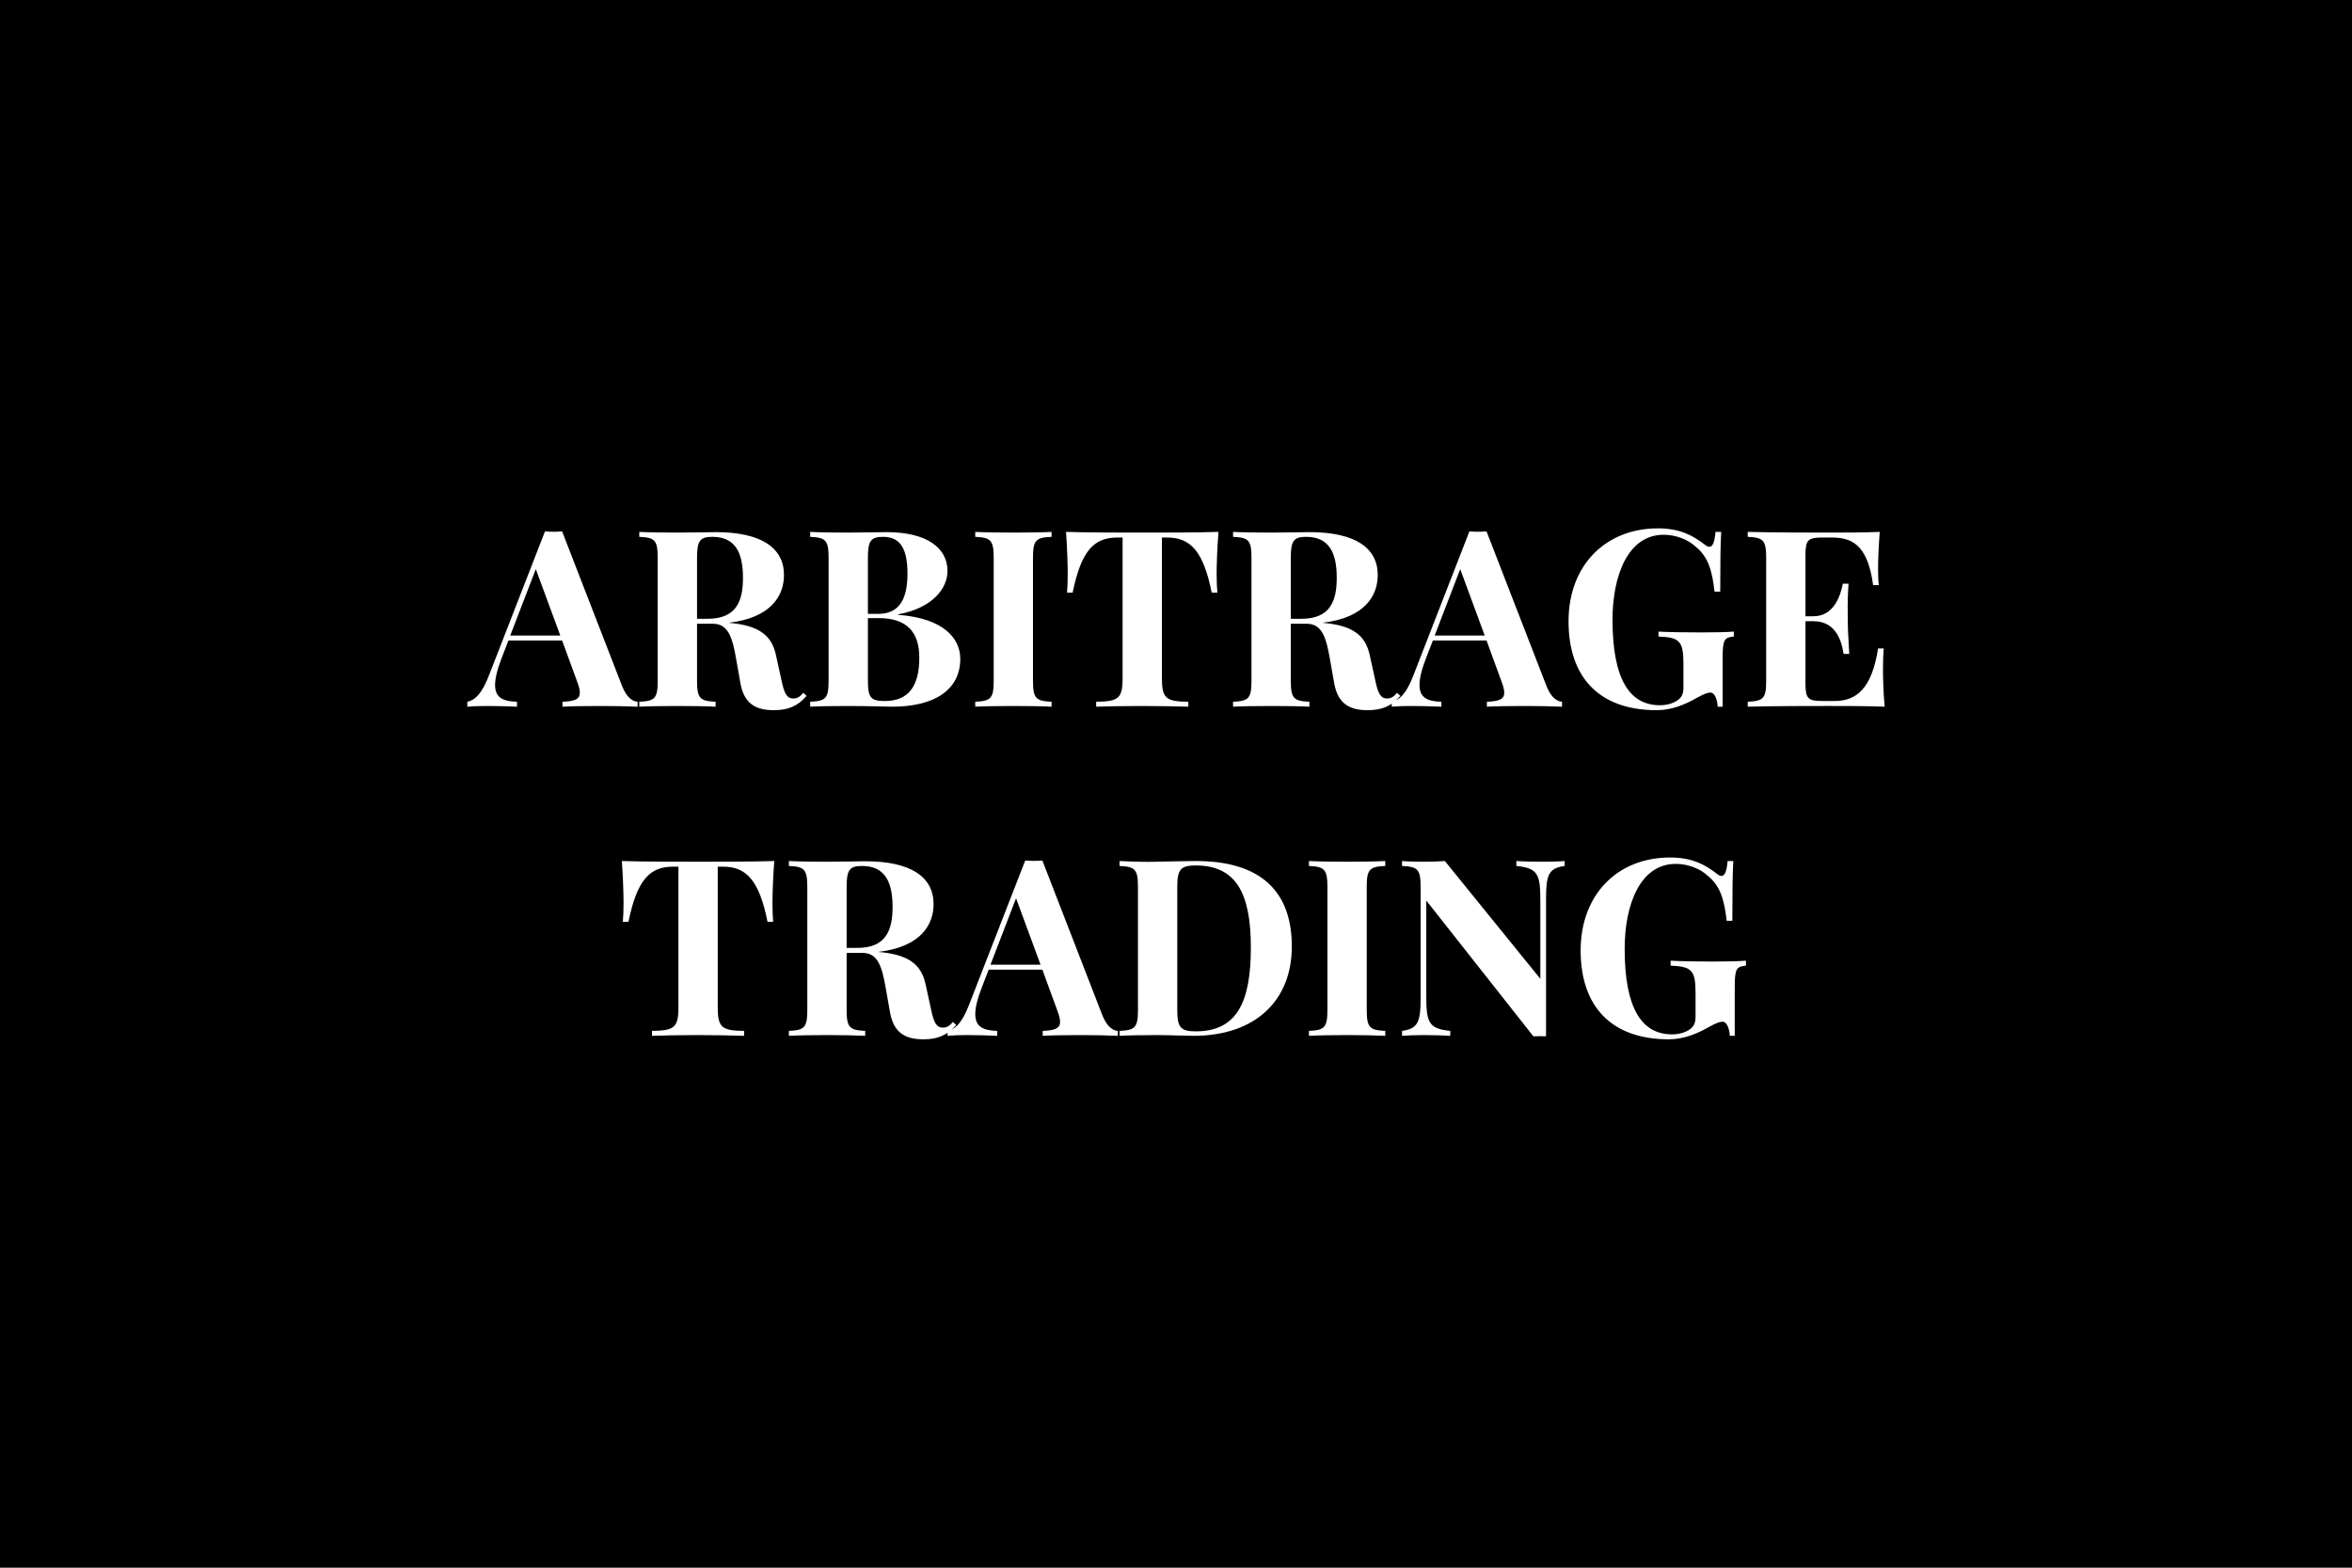 <?xml version="1.0" encoding="UTF-8"?> <svg xmlns="http://www.w3.org/2000/svg" width="600" height="400" viewBox="0 0 600 400"><rect width="100%" height="100%"></rect><path fill="#fff" d="M143.395 135.585c-.68.06-1.45.09-2.18.09-.77 0-1.51-.03-2.19-.09l-14.33 36.85c-1.79 4.65-3.63 6.28-5.48 6.62v1.26c1.26-.12 2.98-.18 4.83-.18 2.62 0 4.98.06 7.84.18v-1.26c-3.44-.09-5.59-.95-5.59-4.28 0-1.66.52-3.9 1.72-6.98l1.69-4.37h13.69l3.78 10.34c.5 1.26.74 2.24.74 2.98 0 1.72-1.41 2.19-4.43 2.31v1.26c2.09-.12 5.69-.18 9.6-.18 3.44 0 7.07.06 9.57.18v-1.26c-1.2-.06-2.8-1.02-3.97-4.03Zm-.46 26.58h-12.77l6.52-16.95Zm61.98 14.61c-.8.96-1.47 1.45-2.55 1.45-1.57 0-2.28-1.17-2.98-4.52l-1.42-6.49c-1.11-5.23-4.46-7.66-12.09-8.31h-.03c11.04-1.26 14.15-7.08 14.15-12.18 0-6.92-5.72-10.95-17.44-10.95-1.6 0-5.78.12-9.91.12-3.53 0-7.44-.06-9.56-.18v1.26c3.97.18 4.7.83 4.7 5.41v31.25c0 4.59-.7 5.23-4.7 5.42v1.26c2.12-.12 5.9-.18 9.93-.18 3.51 0 7.26.06 9.54.18v-1.26c-4-.19-4.74-.83-4.74-5.42v-14.48h4.09c3.94 0 4.96 3.69 5.88 8.95l1.11 6.27c.95 5.26 4 6.83 8.52 6.83 3.69 0 6.12-1.07 8.36-3.66Zm-23.19-39.8c5.72 0 7.81 3.84 7.81 10.46 0 5.78-1.57 10.45-9.01 10.45h-2.71v-15.5c0-4.34.68-5.41 3.91-5.41m47.4 19.78c8.8-1.63 12.58-6.62 12.58-11.08 0-5.81-5.16-9.9-15.56-9.9-1.6 0-5.78.12-9.91.12-3.53 0-7.44-.06-9.56-.18v1.26c3.96.18 4.7.83 4.7 5.41v31.25c0 4.59-.7 5.23-4.7 5.42v1.26c2.12-.12 5.96-.18 9.69-.18 5.35 0 9.26.18 11.22.18 10.8 0 17.38-4.28 17.38-12.21 0-5.11-4.06-10.34-15.84-11.23Zm-3.81-19.78c4.46 0 6.18 3.2 6.18 9.38 0 5.47-1.44 10.27-7.38 10.27h-2.71v-14.24c0-4.34.68-5.41 3.91-5.41m.43 41.89c-3.6 0-4.34-.83-4.34-5.23v-15.93h2.65c7.47 0 10.46 3.72 10.46 10.12 0 7.08-2.62 11.04-8.77 11.04m42.51-43.15c-2.28.12-6.03.18-9.53.18-4.03 0-7.82-.06-9.94-.18v1.26c3.97.18 4.71.83 4.71 5.41v31.25c0 4.59-.71 5.23-4.71 5.42v1.26c2.12-.12 5.91-.18 9.94-.18 3.5 0 7.25.06 9.53.18v-1.26c-4-.19-4.74-.83-4.74-5.42v-31.25c0-4.58.71-5.23 4.74-5.41Zm42.58 0c-5.7.18-13.79.18-19.42.18-5.62 0-13.78 0-19.47-.18.31 4.27.43 8.61.43 10.7 0 1.88-.06 3.63-.18 4.8h1.44c2.16-10.64 5.42-14.06 11.36-14.06h1.38v35.96c0 5.14-1.14 5.88-6.74 5.94v1.26c2.49-.09 6.86-.18 11.51-.18 4.64 0 9.32.09 12 .18v-1.26c-5.6-.06-6.74-.8-6.74-5.94v-35.96h1.38c5.88 0 9.2 3.45 11.32 14.06h1.45c-.12-1.17-.19-2.92-.19-4.8 0-2.09.13-6.43.47-10.7m45.55 41.06c-.8.96-1.47 1.45-2.55 1.45-1.57 0-2.28-1.17-2.98-4.52l-1.42-6.49c-1.11-5.23-4.46-7.66-12.09-8.31h-.03c11.04-1.26 14.15-7.08 14.15-12.18 0-6.92-5.72-10.95-17.44-10.95-1.6 0-5.78.12-9.91.12-3.53 0-7.44-.06-9.56-.18v1.26c3.97.18 4.7.83 4.7 5.41v31.25c0 4.59-.7 5.23-4.7 5.42v1.26c2.12-.12 5.9-.18 9.93-.18 3.51 0 7.26.06 9.54.18v-1.26c-4-.19-4.74-.83-4.74-5.42v-14.48h4.09c3.94 0 4.96 3.69 5.88 8.95l1.11 6.27c.95 5.26 4 6.83 8.52 6.83 3.69 0 6.12-1.07 8.36-3.66Zm-23.19-39.8c5.72 0 7.81 3.84 7.81 10.46 0 5.78-1.57 10.45-9.01 10.45h-2.71v-15.5c0-4.34.68-5.41 3.91-5.41m46.02-1.39c-.68.06-1.45.09-2.19.09-.76 0-1.5-.03-2.18-.09l-14.33 36.85c-1.79 4.65-3.63 6.28-5.48 6.62v1.26c1.26-.12 2.98-.18 4.83-.18 2.61 0 4.98.06 7.84.18v-1.26c-3.44-.09-5.59-.95-5.59-4.28 0-1.66.52-3.9 1.72-6.98l1.69-4.37h13.69l3.78 10.34c.49 1.26.74 2.24.74 2.98 0 1.72-1.41 2.19-4.43 2.31v1.26c2.09-.12 5.69-.18 9.6-.18 3.44 0 7.07.06 9.57.18v-1.26c-1.2-.06-2.8-1.02-3.97-4.03Zm-.46 26.58h-12.77l6.52-16.95Zm44.17-27.35c-13.32 0-22.79 9.39-22.79 23.72 0 14.24 7.78 22.67 22.48 22.67 3.79 0 7.26-1.41 10.34-3.2 2.03-1.1 2.77-1.29 3.38-1.29 1.23 0 1.79 2.15 1.85 3.6h1.26v-12.49c0-4.64.46-5.2 2.86-5.41v-1.26c-1.91.15-4.92.21-8.46.21-3.38 0-8.18-.06-10.76-.21v1.26c5.29.21 6.36 1.1 6.36 6.83v6.18c0 1.54-.37 2.46-1.54 3.29-.95.65-2.46 1.23-4.46 1.23-7.78 0-12.09-6.71-12.09-21.84 0-11.07 3.85-21.66 13.05-21.66 2.98 0 6.18 1.14 8.24 3.11 3.26 2.65 4.15 6.37 4.74 11.41h1.45c0-7.69.06-12.02.24-15.25h-1.44c-.25 2.61-.71 3.81-1.57 3.81-.37 0-.8-.22-1.26-.62-2.9-2.21-6.16-4.09-11.88-4.09m57.43 35.93c0-2.06.06-3.93.19-5.29h-1.45c-1.57 10.15-5.44 13.41-11.07 13.41h-3.11c-3.66 0-4.34-.55-4.34-4.49v-15.87h2.03c5.05 0 7.05 3.91 7.69 8.34h1.45c-.31-4.8-.37-6.89-.37-8.96 0-.92-.03-1.84-.03-3.01 0-1.45.03-3.26.22-5.94h-1.45c-.68 3.42-2.46 8.31-7.51 8.31h-2.03v-15.6c0-3.93.68-4.49 4.34-4.49h2.58c5.79 0 9.08 2.92 10.34 12.15h1.45c-.13-1.01-.19-2.61-.19-4.27 0-1.82.13-5.6.43-9.32-3.87.18-9.32.18-13.16.18-4.22 0-13.66 0-20.52-.18v1.26c3.97.18 4.71.83 4.71 5.41v31.25c0 4.59-.71 5.23-4.71 5.42v1.26c6.86-.18 16.3-.18 20.52-.18 4.24 0 10.15 0 14.42.18-.37-3.78-.43-7.69-.43-9.57m-282.84 48.95c-5.69.18-13.78.18-19.41.18s-13.78 0-19.47-.18c.31 4.27.43 8.61.43 10.7 0 1.88-.06 3.63-.18 4.8h1.44c2.16-10.64 5.42-14.06 11.35-14.06h1.39v35.96c0 5.14-1.14 5.88-6.74 5.94v1.26c2.49-.09 6.86-.19 11.51-.19 4.64 0 9.32.1 11.99.19v-1.26c-5.59-.06-6.73-.8-6.73-5.94v-35.96h1.38c5.88 0 9.2 3.45 11.32 14.06h1.45c-.13-1.17-.19-2.92-.19-4.8 0-2.09.13-6.43.46-10.7m45.56 41.06c-.8.96-1.47 1.45-2.55 1.45-1.57 0-2.28-1.17-2.98-4.52l-1.42-6.49c-1.11-5.23-4.46-7.66-12.09-8.31h-.03c11.04-1.26 14.15-7.08 14.15-12.18 0-6.92-5.72-10.95-17.44-10.95-1.6 0-5.78.12-9.91.12-3.53 0-7.44-.06-9.56-.18v1.26c3.97.18 4.7.83 4.7 5.41v31.25c0 4.59-.7 5.23-4.7 5.42v1.26c2.12-.12 5.9-.19 9.93-.19 3.51 0 7.26.07 9.54.19v-1.26c-4-.19-4.74-.83-4.74-5.42v-14.48h4.09c3.94 0 4.96 3.69 5.88 8.95l1.11 6.27c.95 5.26 3.99 6.83 8.52 6.83 3.69 0 6.12-1.08 8.36-3.66Zm-23.19-39.8c5.72 0 7.81 3.84 7.81 10.46 0 5.78-1.57 10.45-9.01 10.45h-2.71v-15.5c0-4.34.68-5.41 3.91-5.41m46.02-1.39c-.68.06-1.45.09-2.19.09-.77 0-1.5-.03-2.18-.09l-14.34 36.85c-1.78 4.65-3.62 6.28-5.47 6.62v1.26c1.26-.12 2.98-.19 4.83-.19 2.61 0 4.98.07 7.84.19v-1.26c-3.44-.09-5.6-.96-5.6-4.28 0-1.66.53-3.9 1.73-6.98l1.69-4.37h13.69l3.78 10.34c.49 1.26.74 2.24.74 2.98 0 1.72-1.42 2.19-4.43 2.31v1.26c2.09-.12 5.69-.19 9.6-.19 3.44 0 7.07.07 9.56.19v-1.26c-1.19-.06-2.79-1.02-3.96-4.03Zm-.46 26.58h-12.77l6.52-16.95Zm39.62-26.45c-2.52 0-6.89.12-9.91.18-.64 0-1.32.03-1.97.03-2.95 0-5.87-.12-7.59-.21v1.26c3.96.18 4.7.83 4.7 5.41v31.25c0 4.59-.71 5.23-4.7 5.42v1.26c2.12-.12 5.96-.19 9.69-.19 2.83 0 7.22.19 9.19.19 15.85 0 25.07-9.08 25.07-22.79 0-14.06-7.9-21.81-24.48-21.81m-.06 1.13c10.15 0 14.09 6.8 14.09 20.92 0 13.72-3.42 21.41-14.03 21.41-3.91 0-4.74-1.01-4.74-5.41v-31.5c0-4.34.83-5.42 4.68-5.42m48.38-1.13c-2.27.12-6.02.18-9.53.18-4.03 0-7.82-.06-9.94-.18v1.26c3.97.18 4.71.83 4.71 5.41v31.25c0 4.59-.71 5.23-4.71 5.42v1.26c2.12-.12 5.91-.19 9.94-.19 3.51 0 7.26.07 9.53.19v-1.26c-3.99-.19-4.73-.83-4.73-5.42v-31.25c0-4.58.7-5.23 4.73-5.41Zm45.75 0c-1.33.12-3.51.18-5.48.18-2.27 0-5.2-.06-6.83-.18v1.26c5.57.55 6.12 2.15 6.12 9.07v19.72l-24.36-30.05c-1.48.12-3.44.18-5.44.18-1.97 0-4.16-.06-5.48-.18v1.26c4 .18 4.74.83 4.74 5.41v28.36c0 6.09-.71 7.75-4.74 8.31v1.26c1.32-.12 3.51-.19 5.48-.19 2.27 0 5.19.07 6.82.19v-1.26c-5.56-.56-6.12-2.16-6.12-9.08v-24.18l27.32 34.64c.61-.03 1.17-.03 1.72-.03.53 0 1.05 0 1.51.03v-35.16c0-6.09.71-7.75 4.74-8.3Zm26.88-.9c-13.32 0-22.79 9.39-22.79 23.72 0 14.24 7.78 22.67 22.49 22.67 3.78 0 7.25-1.41 10.33-3.2 2.03-1.11 2.77-1.29 3.38-1.29 1.24 0 1.79 2.15 1.85 3.6h1.26v-12.49c0-4.64.46-5.2 2.86-5.41v-1.27c-1.9.16-4.92.22-8.46.22-3.38 0-8.18-.06-10.76-.22v1.27c5.29.21 6.36 1.1 6.36 6.83v6.18c0 1.54-.36 2.46-1.53 3.29-.96.65-2.46 1.23-4.46 1.23-7.79 0-12.09-6.71-12.09-21.84 0-11.07 3.84-21.66 13.04-21.66 2.98 0 6.18 1.14 8.24 3.11 3.26 2.65 4.16 6.37 4.74 11.41h1.45c0-7.69.06-12.03.24-15.25h-1.44c-.25 2.61-.71 3.81-1.57 3.81-.37 0-.8-.22-1.26-.62-2.89-2.21-6.16-4.09-11.88-4.09"></path></svg> 